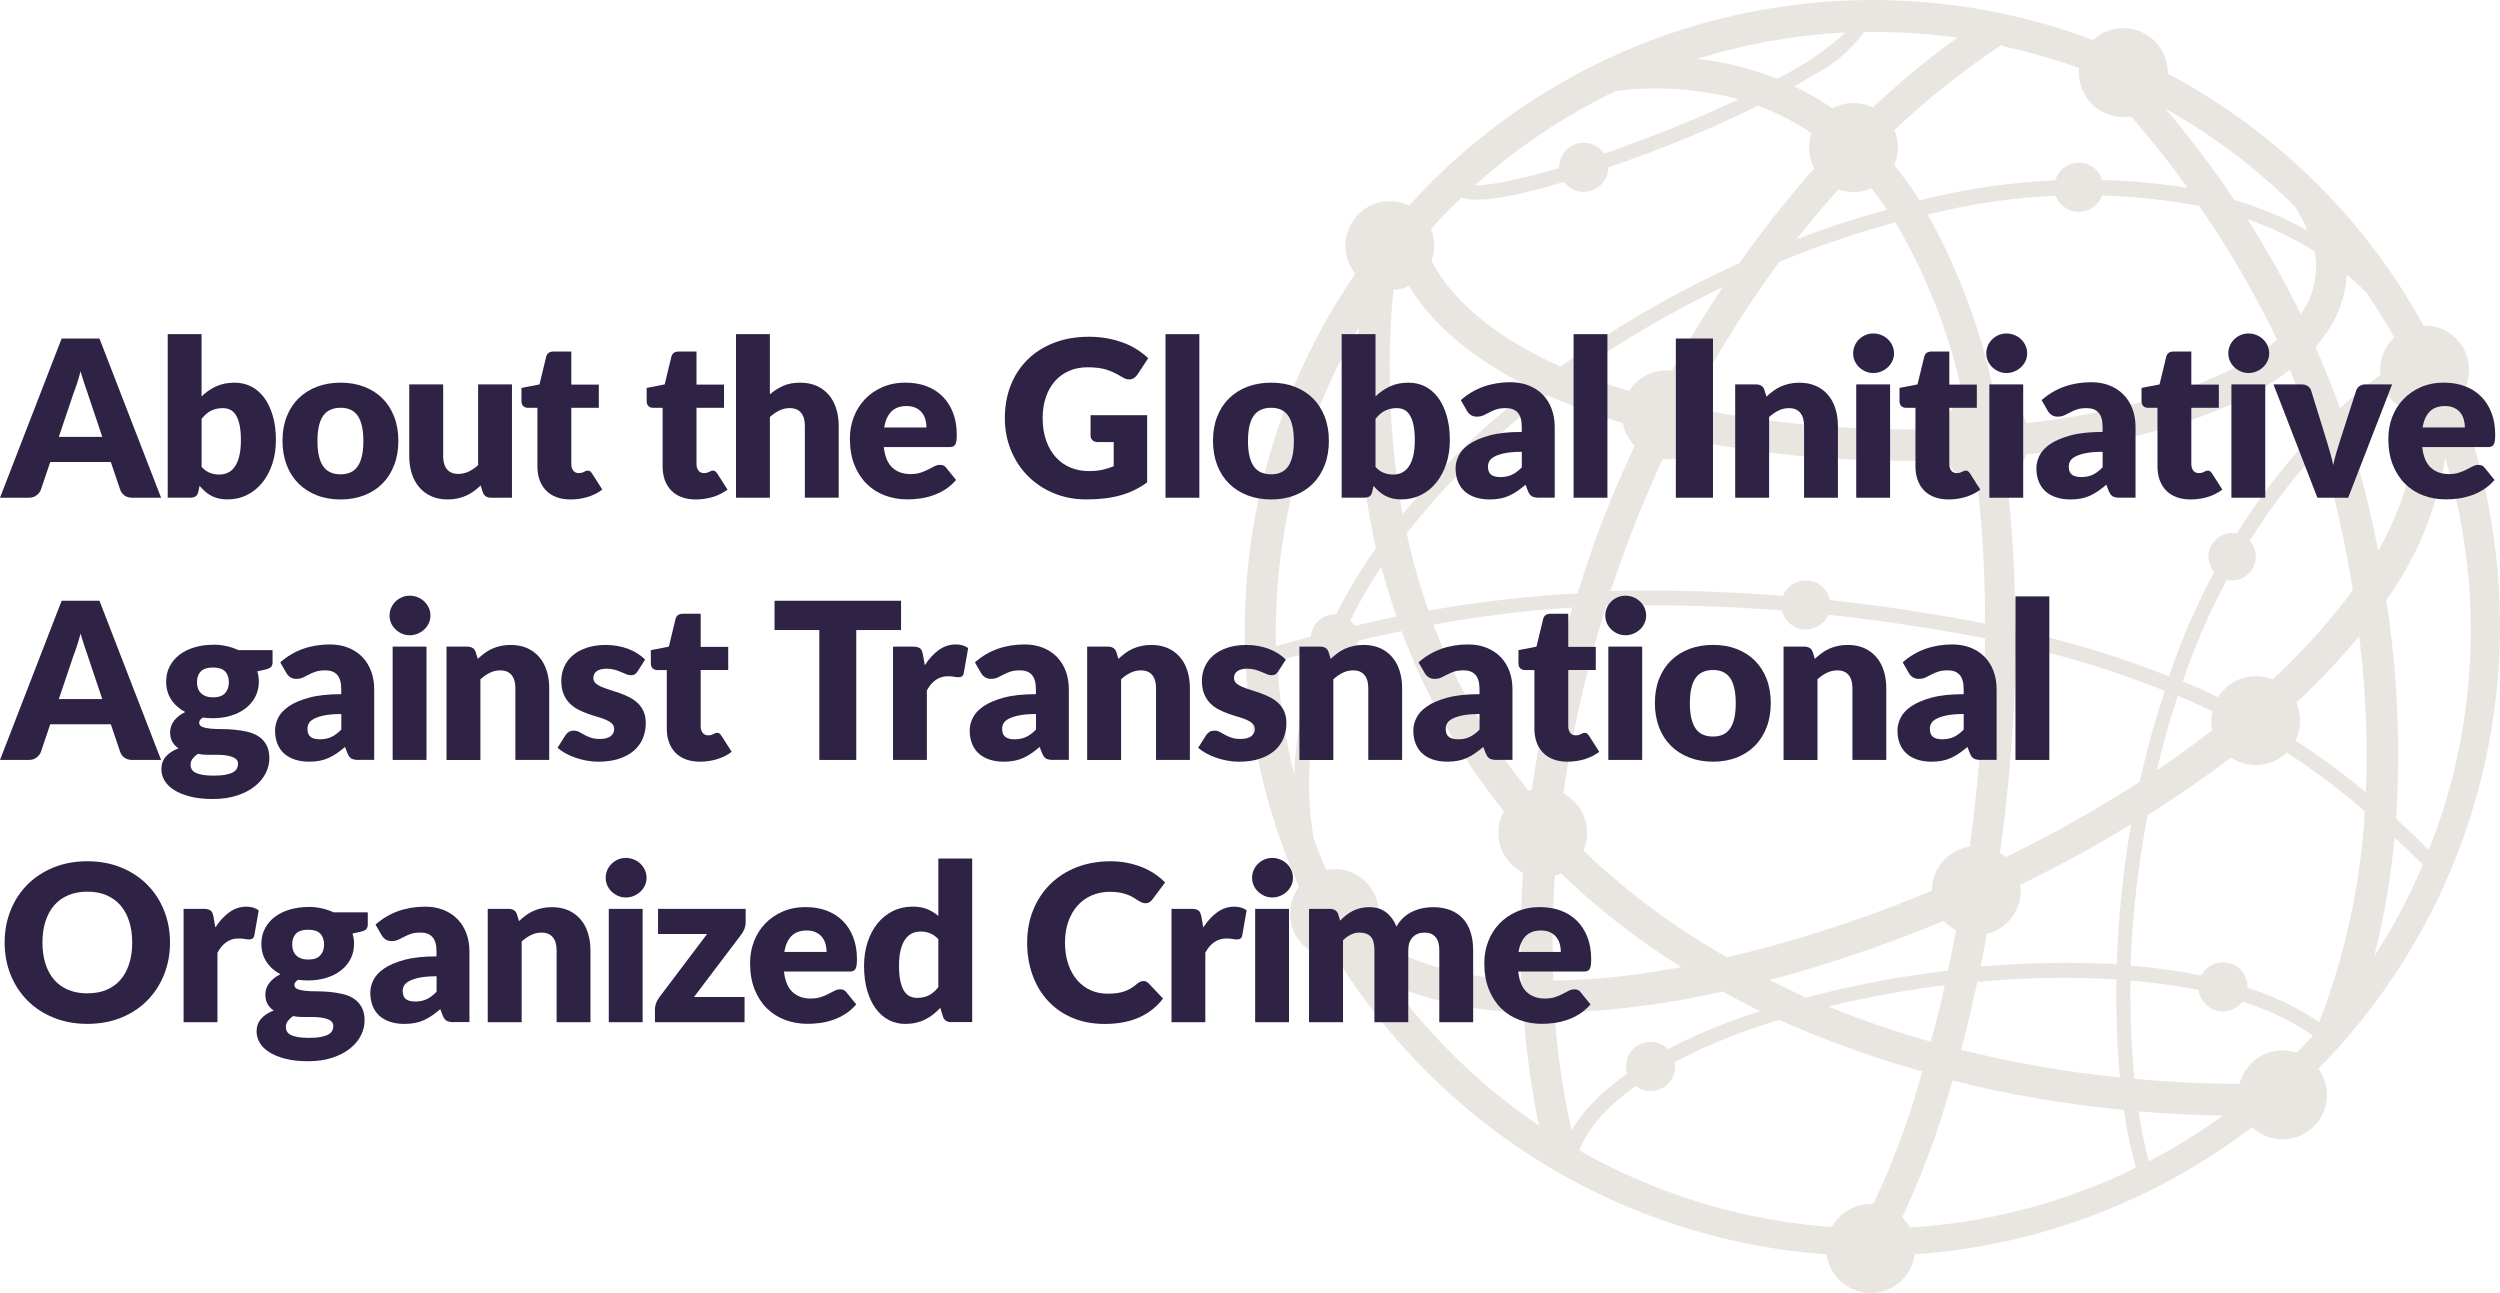 <?xml version="1.0" encoding="UTF-8"?>
<svg id="a" data-name="Layer 1" xmlns="http://www.w3.org/2000/svg" width="663.17" height="343" viewBox="0 0 663.17 343">
  <g style="opacity: .7;">
    <path d="M651.61,104.8c-8.3-20.76-20.68-39.63-36.4-55.49-.25-.31-.54-.58-.86-.82-23.15-22.97-52.49-38.67-84.43-45.15-31.93-6.48-65.06-3.47-95.3,8.67-25.12,10.13-47.37,26.29-64.79,47.06-.39.3-.71.67-.95,1.09-2,2.42-3.91,4.88-5.78,7.39-.37.35-.66.77-.87,1.23-16.68,22.9-27.27,49.68-30.77,77.82-3.5,28.14.2,56.7,10.75,83.01,2.36,5.84,5.03,11.55,8.01,17.1,20.47,37.19,54.29,65.18,94.6,78.29,40.31,13.11,84.09,10.35,122.45-7.71s68.42-50.07,84.09-89.54c15.66-39.46,15.76-83.42.26-122.95ZM627.59,210.17c-7.92-6.61-16.36-12.56-25.25-17.78,8.52-7.15,16.38-15.05,23.48-23.62,1.71,13.73,2.3,27.58,1.78,41.4ZM493.72,325.86c-26.26-.58-51.97-7.69-74.8-20.7,4.55-11.67,20.34-23.16,44.82-31.92,2.68-.96,5.46-1.82,8.28-2.69,12.27,5.52,24.94,10.09,37.9,13.68-3.9,14.42-9.33,28.37-16.2,41.63ZM357.54,242.55c-2.79-5.19-5.3-10.54-7.51-16.01l-1.59-4.24c-2.9-17.33-.54-35.14,6.78-51.12,5.42-1.32,10.97-2.6,16.56-3.79,7.47,20.16,18.68,38.73,33.03,54.72-1.27,12.6-1.68,25.28-1.23,37.94-21.2-1.09-37.08-7.07-46.05-17.51ZM370.1,72.38c.36-.41.68-.87,1.05-1.32,5.87,12.68,17.97,23.57,35.26,31.92-12.66,9.8-24.19,21-34.35,33.38-3.77-21.16-4.43-42.76-1.96-64.11v.14ZM410.46,104.84c8.18,3.62,16.64,6.58,25.3,8.85-4.55,9.71-9.1,19.74-12.74,30.05-1.64,4.56-3.14,9.12-4.55,13.68-13.26.71-26.47,2.23-39.54,4.56-2.33-6.72-4.26-13.57-5.78-20.52,10.85-13.73,23.38-26.04,37.31-36.62ZM492.36,45.2c2.98,3.26,5.71,6.74,8.19,10.4-8.05,2.23-16.06,4.83-23.98,7.89,5.01-6.41,10.27-12.51,15.79-18.28ZM531.17,12.23c7.87,1.68,15.6,3.98,23.12,6.89,9.48,9.51,18.17,19.77,25.98,30.69-23.67-3.71-47.85-2.58-71.07,3.33l-.41-.64c-3.13-4.9-6.73-9.48-10.74-13.68,10.05-10.04,21.07-19.05,32.9-26.9l.23.32ZM627.82,77.71c3.73,5.48,7.12,11.19,10.15,17.1-6.09,4.03-11.85,8.53-17.24,13.45-2.05-5.61-4.23-11.03-6.51-16.23,1.17-1.31,2.25-2.7,3.23-4.15,2.99-4.46,4.75-9.64,5.1-15,1.78,1.55,3.59,3.15,5.28,4.83ZM567.57,207.39c-6.14,3.97-12.42,7.71-18.7,11.22-6.28,3.51-12.33,6.57-18.61,9.62,2.71-18.94,4.23-38.04,4.55-57.18,13.45,3.01,26.65,7.1,39.45,12.22-2.65,7.92-4.88,15.97-6.69,24.12ZM577.72,184.59c4.55,1.91,9.1,3.97,13.1,6.06-5.96,4.56-12.24,9.39-18.7,13.68,1.59-6.61,3.41-13.22,5.6-19.79v.05ZM406.18,210.63c-11.01-13.47-19.77-28.64-25.94-44.91,12.18-2.25,24.49-3.77,36.86-4.56-4.93,16.18-8.58,32.72-10.92,49.47ZM412.6,230.24c10.14,9.97,21.34,18.79,33.4,26.31-3.5.64-6.96,1.23-10.33,1.69-7.82,1.13-15.71,1.75-23.61,1.87-.36-9.97-.18-19.96.55-29.91v.05ZM436.85,266.71c6.51-.91,13.24-2.14,20.07-3.69,3.28,1.82,6.6,3.56,10.01,5.2l-4.55,1.46c-23.25,8.3-38.9,18.79-45.5,30.19-2.27-10.27-3.79-20.69-4.55-31.19,8.21-.2,16.4-.88,24.52-2.05v.09ZM469.29,260.01c17.19-4.58,34.03-10.41,50.37-17.46-.91,5.06-1.86,10.03-2.91,14.91-12.73,1.48-25.34,3.89-37.72,7.2-3.28-1.64-6.51-3.15-9.74-4.74v.09ZM458.14,253.95c-16.51-9.31-31.52-21.05-44.55-34.84,2.29-19.81,6.48-39.36,12.51-58.37,27.32-.72,54.64,1.07,81.63,5.34,6.6,1,12.83,2.1,18.84,3.28-.2,21.11-1.95,42.17-5.23,63.02-20.32,9.22-41.49,16.44-63.2,21.57ZM526.39,165.35c-5.82-1.12-11.89-2.17-18.2-3.15-26.77-4.23-53.86-6.04-80.95-5.43,1.15-3.38,2.33-6.75,3.55-10.12,3.84-10.53,8.23-20.85,13.15-30.92,4.1.96,8.33,1.78,12.7,2.51,16.32,2.73,32.83,4.07,49.37,4.01,5.92,0,11.83,0,17.65-.5,1.98,14.45,2.95,29.01,2.91,43.59h-.18ZM534.54,167.04c.09-15.34-.9-30.67-2.96-45.87,31.12-2.69,59.38-10.31,75.85-23.03,2.28,5.38,4.41,10.94,6.42,16.69-17.29,18.52-30.42,40.53-38.49,64.57-13.19-5.21-26.78-9.35-40.63-12.36h-.18ZM610.39,83.23v.23c-4.26-8.69-9-17.14-14.2-25.31,6.21,2.16,12.16,5,17.75,8.48.56,2.86.54,5.81-.07,8.66-.61,2.85-1.79,5.55-3.48,7.93ZM604.02,90.16c-14.06,11.9-41.54,20.02-73.53,22.8-2.96-19.68-9.43-38.66-19.11-56.04,23.54-5.99,48.11-6.76,71.98-2.28,7.83,11.26,14.74,23.14,20.66,35.52ZM502.78,59.01c9.87,16.74,16.47,35.22,19.43,54.44-21.42,1.18-42.91-.01-64.07-3.56-3.46-.59-6.82-1.23-10.1-1.96,6.99-13.41,14.99-26.26,23.93-38.44,10.04-4.13,20.33-7.64,30.8-10.49ZM439.53,105.75c-7.26-1.82-14.39-4.12-21.34-6.89,7.76-5.47,15.81-10.51,24.11-15.09,4.78-2.69,9.69-5.2,14.7-7.61-6.37,9.53-12.2,19.41-17.47,29.59ZM370.42,163.57c-4.55.91-8.83,1.91-13.15,2.96,2.64-5.58,5.68-10.96,9.1-16.1,1.32,4.47,2.59,8.85,4.05,13.13ZM484.99,266.99c10.19-2.46,20.5-4.35,30.9-5.65-1.14,5.15-2.37,10.17-3.69,15-9.24-2.6-18.32-5.72-27.21-9.35ZM524.53,260.47c12.26-1.18,24.6-1.4,36.9-.64-.18,8.67.13,17.35.91,25.99-14.2-1.45-28.28-3.9-42.13-7.34,1.55-5.79,3-11.81,4.32-18.01ZM548.64,255.41c-7.64,0-15.42.27-23.25.96,1.18-5.88,2.32-11.9,3.32-18.24,8.24-3.79,16.38-7.89,24.25-12.27,4.28-2.37,8.37-4.79,12.33-7.2-2.1,12.24-3.36,24.61-3.78,37.03-4.19-.09-8.46-.27-12.88-.27ZM569.71,216.19c10.27-6.4,20.14-13.43,29.53-21.07,9.96,5.8,19.35,12.52,28.07,20.06-1.09,19.18-5.18,38.08-12.1,55.99-11.38-8.07-28.57-13.22-50.05-15.05.5-13.41,2.02-26.76,4.55-39.94ZM594.14,187.83c-4.78-2.51-9.78-4.88-15.11-7.11,7.74-22.9,20.13-43.94,36.4-61.79,1.96,6.2,3.78,12.68,5.23,19.38s2.55,12.27,3.5,18.24c-8.69,11.62-18.78,22.13-30.03,31.28ZM628.86,136.58c-1.82-8.21-4.1-16.31-6.83-24.26,5.28-4.99,10.94-9.56,16.93-13.68,4.28,15.91.64,31.92-8.1,47.47-.59-3.06-1.23-6.29-2-9.53ZM608.84,54.87c1.24,1.99,2.32,4.08,3.23,6.25-6.16-3.38-12.66-6.1-19.38-8.12-5.62-8.37-11.7-16.42-18.2-24.12,12.58,7.05,24.14,15.79,34.35,25.99ZM519.2,10c-9.71,7-18.84,14.78-27.3,23.26-4.83-4.15-10.18-7.63-15.93-10.35,1.82-1.05,3.6-2.05,5.19-3.06,5.27-2.67,9.83-6.56,13.29-11.35h2.46c7.46-.04,14.91.46,22.29,1.5ZM428.66,24.13c10.87-1.35,21.9-.61,32.49,2.19-5.23,2.51-11.15,5.11-17.75,7.75-25.75,10.4-45.5,15.23-52.14,15.09,11.22-10.08,23.81-18.51,37.4-25.03ZM450.32,15.61c12.76-3.99,25.97-6.33,39.31-6.98-5.51,4.86-11.63,8.99-18.2,12.27-6.83-2.74-14.02-4.52-21.34-5.29h.23ZM387.71,52.4c1.29.42,2.65.62,4,.59,14.92,0,51.19-14.55,52.96-15.28,7.74-3.1,15.06-6.38,21.66-9.67,7.17,2.63,13.84,6.49,19.7,11.4-8.91,9.52-17.14,19.67-24.62,30.37-7.14,3.19-14.15,6.75-20.93,10.53-9.15,5.11-18,10.76-26.48,16.92-19.52-8.71-32.31-20.29-36.72-33.88,3.23-3.78,6.73-7.48,10.42-10.99ZM360.41,86.83c-1.19,19.65.34,39.37,4.55,58.59-4.96,7.02-9.25,14.48-12.83,22.3-4.55,1.19-9.1,2.37-13.65,3.65-.68-29.68,6.92-58.95,21.93-84.54ZM338.84,175.34l11.65-3.1c-4.33,10.54-6.77,21.76-7.19,33.15-2.46-9.85-3.96-19.91-4.46-30.05ZM369.51,261.33c10.97,4.56,22.7,7.01,34.58,7.2.73,10.08,2.1,20.1,4.1,30-14.92-10.1-28-22.68-38.68-37.21ZM556.06,314.46c-16.81,6.79-34.67,10.61-52.78,11.31,6.04-12.57,10.95-25.67,14.65-39.12,14.95,3.72,30.16,6.33,45.5,7.8.69,5.18,1.74,10.29,3.14,15.32-3.46,1.69-6.92,3.28-10.51,4.7ZM570.03,308.03c-1.17-4.35-2.08-8.77-2.73-13.22,7.32.64,14.79,1,22.34,1.14-6.22,4.5-12.76,8.54-19.57,12.08h-.04ZM600.33,287.51c-11.39.14-22.78-.3-34.13-1.32-.83-8.67-1.18-17.38-1.05-26.08,19.79,1.69,37.08,6.38,48.37,14.64-4.13,4.51-8.52,8.77-13.15,12.77h-.04ZM629.82,253.58c2.64-10.32,4.43-20.85,5.37-31.46,2.55,2.37,5.05,4.79,7.51,7.25-3.57,8.43-7.86,16.53-12.83,24.21h-.05ZM644.24,225.45c-2.82-2.83-5.73-5.61-8.64-8.3,1.26-19.35.38-38.79-2.59-57.96,8.05-11.19,13.39-24.1,15.61-37.71,10.36,34.14,8.83,70.8-4.32,103.96h-.05Z" style="fill: #dfdcd4; stroke-width: 0px;"/>
    <path d="M409.25,232.74c6.51,0,11.78-5.29,11.78-11.81s-5.28-11.81-11.78-11.81-11.79,5.29-11.79,11.81,5.28,11.81,11.79,11.81Z" style="fill: #dfdcd4; stroke-width: 0px;"/>
    <path d="M496.23,343c6.51,0,11.78-5.29,11.78-11.81s-5.28-11.81-11.78-11.81-11.79,5.29-11.79,11.81,5.28,11.81,11.79,11.81Z" style="fill: #dfdcd4; stroke-width: 0px;"/>
    <path d="M491.67,50.94c6.51,0,11.79-5.29,11.79-11.81s-5.28-11.81-11.79-11.81-11.79,5.29-11.79,11.81,5.28,11.81,11.79,11.81Z" style="fill: #dfdcd4; stroke-width: 0px;"/>
    <path d="M643.17,109.96c6.51,0,11.79-5.29,11.79-11.81s-5.28-11.81-11.79-11.81-11.78,5.29-11.78,11.81,5.28,11.81,11.78,11.81Z" style="fill: #dfdcd4; stroke-width: 0px;"/>
    <path d="M368.67,76.98c6.51,0,11.79-5.29,11.79-11.81s-5.28-11.81-11.79-11.81-11.79,5.29-11.79,11.81,5.28,11.81,11.79,11.81Z" style="fill: #dfdcd4; stroke-width: 0px;"/>
    <path d="M442.08,121.85c6.51,0,11.79-5.29,11.79-11.81s-5.28-11.81-11.79-11.81-11.79,5.29-11.79,11.81,5.28,11.81,11.79,11.81Z" style="fill: #dfdcd4; stroke-width: 0px;"/>
    <path d="M526.57,128.23c6.51,0,11.79-5.29,11.79-11.81s-5.28-11.81-11.79-11.81-11.78,5.29-11.78,11.81,5.28,11.81,11.78,11.81Z" style="fill: #dfdcd4; stroke-width: 0px;"/>
    <path d="M524.24,248.07c6.51,0,11.79-5.29,11.79-11.81s-5.28-11.81-11.79-11.81-11.78,5.29-11.78,11.81,5.28,11.81,11.78,11.81Z" style="fill: #dfdcd4; stroke-width: 0px;"/>
    <path d="M353.99,254.14c6.51,0,11.79-5.29,11.79-11.81s-5.28-11.81-11.79-11.81-11.79,5.29-11.79,11.81,5.28,11.81,11.79,11.81Z" style="fill: #dfdcd4; stroke-width: 0px;"/>
    <path d="M598.38,202.97c6.51,0,11.78-5.29,11.78-11.81s-5.28-11.81-11.78-11.81-11.78,5.29-11.78,11.81,5.28,11.81,11.78,11.81Z" style="fill: #dfdcd4; stroke-width: 0px;"/>
    <path d="M605.49,302.24c6.51,0,11.79-5.29,11.79-11.81s-5.28-11.81-11.79-11.81-11.78,5.29-11.78,11.81,5.28,11.81,11.78,11.81Z" style="fill: #dfdcd4; stroke-width: 0px;"/>
    <path d="M563.24,31.07c6.51,0,11.79-5.29,11.79-11.81s-5.28-11.81-11.79-11.81-11.78,5.29-11.78,11.81,5.28,11.81,11.78,11.81Z" style="fill: #dfdcd4; stroke-width: 0px;"/>
    <path d="M592.12,153.96c3.47,0,6.28-2.82,6.28-6.29s-2.81-6.29-6.28-6.29-6.28,2.82-6.28,6.29,2.81,6.29,6.28,6.29Z" style="fill: #dfdcd4; stroke-width: 0px;"/>
    <path d="M479.02,166.99c3.59,0,6.51-2.92,6.51-6.52s-2.91-6.52-6.51-6.52-6.51,2.92-6.51,6.52,2.91,6.52,6.51,6.52Z" style="fill: #dfdcd4; stroke-width: 0px;"/>
    <path d="M589.68,268.31c3.59,0,6.51-2.92,6.51-6.52s-2.91-6.52-6.51-6.52-6.51,2.92-6.51,6.52,2.91,6.52,6.51,6.52Z" style="fill: #dfdcd4; stroke-width: 0px;"/>
    <path d="M437.84,289.42c3.59,0,6.51-2.92,6.51-6.52s-2.91-6.52-6.51-6.52-6.51,2.92-6.51,6.52,2.91,6.52,6.51,6.52Z" style="fill: #dfdcd4; stroke-width: 0px;"/>
    <path d="M353.98,175.56c3.47,0,6.28-2.82,6.28-6.29s-2.81-6.29-6.28-6.29-6.28,2.82-6.28,6.29,2.81,6.29,6.28,6.29Z" style="fill: #dfdcd4; stroke-width: 0px;"/>
    <path d="M551.45,56.19c3.59,0,6.51-2.92,6.51-6.52s-2.91-6.52-6.51-6.52-6.51,2.92-6.51,6.52,2.91,6.52,6.51,6.52Z" style="fill: #dfdcd4; stroke-width: 0px;"/>
    <path d="M420.11,50.9c3.59,0,6.51-2.92,6.51-6.52s-2.91-6.52-6.51-6.52-6.51,2.92-6.51,6.52,2.91,6.52,6.51,6.52Z" style="fill: #dfdcd4; stroke-width: 0px;"/>
  </g>
  <g>
    <path d="M42.72,132.03h-7.59c-.85,0-1.55-.2-2.1-.59-.55-.4-.93-.9-1.14-1.52l-2.49-7.36H13.33l-2.49,7.36c-.19.54-.57,1.03-1.13,1.46-.56.43-1.25.65-2.06.65H0l16.35-42.23h10.03l16.35,42.23ZM15.59,115.88h11.54l-3.88-11.56c-.25-.73-.55-1.6-.88-2.59-.34-.99-.67-2.07-1-3.23-.31,1.18-.63,2.27-.96,3.28s-.64,1.87-.93,2.61l-3.88,11.51Z" style="fill: #2e2344; stroke-width: 0px;"/>
    <path d="M44.49,132.03v-43.39h8.98v16.52c1.12-1.1,2.39-1.99,3.81-2.65,1.42-.67,3.09-1,5-1,1.56,0,3.01.34,4.35,1.01,1.33.68,2.48,1.67,3.45,2.97s1.72,2.9,2.28,4.8c.55,1.89.83,4.05.83,6.46,0,2.26-.31,4.35-.94,6.26-.63,1.91-1.51,3.57-2.64,4.98-1.13,1.41-2.48,2.51-4.06,3.3-1.57.79-3.32,1.19-5.23,1.19-.89,0-1.69-.09-2.39-.26-.71-.17-1.35-.42-1.94-.74-.59-.32-1.13-.7-1.62-1.14-.49-.44-.97-.93-1.43-1.45l-.32,1.51c-.14.62-.38,1.04-.74,1.27s-.83.35-1.41.35h-5.97ZM59.16,108.26c-.66,0-1.25.06-1.78.19-.53.13-1.02.31-1.48.54-.45.23-.87.53-1.26.88-.39.36-.77.77-1.16,1.23v12.75c.68.75,1.41,1.28,2.2,1.58.79.3,1.62.45,2.49.45s1.59-.16,2.29-.49c.7-.33,1.3-.85,1.81-1.58.51-.72.91-1.67,1.2-2.83.29-1.16.43-2.57.43-4.23s-.12-2.92-.35-4c-.23-1.08-.56-1.96-.97-2.62-.42-.67-.91-1.15-1.49-1.43-.58-.29-1.23-.44-1.94-.44Z" style="fill: #2e2344; stroke-width: 0px;"/>
    <path d="M90.36,101.51c2.28,0,4.36.36,6.23,1.07,1.87.72,3.48,1.74,4.83,3.07s2.39,2.95,3.13,4.85c.74,1.9,1.12,4.04,1.12,6.42s-.37,4.56-1.12,6.48c-.74,1.92-1.79,3.56-3.13,4.9-1.34,1.34-2.95,2.38-4.83,3.1-1.87.72-3.95,1.09-6.23,1.09s-4.39-.36-6.27-1.09-3.51-1.76-4.87-3.1c-1.36-1.34-2.42-2.98-3.16-4.9-.74-1.92-1.12-4.08-1.12-6.48s.37-4.52,1.12-6.42c.74-1.9,1.8-3.52,3.16-4.85,1.36-1.33,2.99-2.36,4.87-3.07,1.88-.71,3.98-1.07,6.27-1.07ZM90.36,125.82c2.07,0,3.59-.73,4.57-2.19.98-1.46,1.46-3.68,1.46-6.65s-.49-5.19-1.46-6.64c-.98-1.45-2.5-2.17-4.57-2.17s-3.68.72-4.67,2.17-1.48,3.66-1.48,6.64.49,5.19,1.48,6.65c.99,1.46,2.54,2.19,4.67,2.19Z" style="fill: #2e2344; stroke-width: 0px;"/>
    <path d="M117.56,101.97v19.07c0,1.49.34,2.64,1.01,3.45.68.81,1.67,1.22,2.98,1.22.99,0,1.91-.2,2.77-.61.86-.41,1.7-.98,2.51-1.71v-21.42h8.98v30.06h-5.56c-1.12,0-1.85-.5-2.2-1.51l-.55-1.74c-.58.56-1.18,1.07-1.8,1.52-.62.45-1.28.84-1.99,1.16-.71.32-1.46.57-2.28.75s-1.7.28-2.67.28c-1.64,0-3.1-.29-4.36-.86-1.27-.57-2.33-1.37-3.2-2.39s-1.53-2.23-1.97-3.62-.67-2.92-.67-4.58v-19.07h8.98Z" style="fill: #2e2344; stroke-width: 0px;"/>
    <path d="M151.37,132.49c-1.43,0-2.69-.21-3.78-.62-1.09-.41-2.01-1-2.75-1.77-.74-.76-1.31-1.69-1.7-2.77-.39-1.08-.58-2.29-.58-3.62v-15.53h-2.55c-.46,0-.86-.15-1.19-.45-.33-.3-.49-.74-.49-1.32v-3.51l4.78-.93,1.77-7.33c.23-.93.89-1.39,1.97-1.39h4.7v8.78h7.3v6.14h-7.3v14.93c0,.7.17,1.27.51,1.72.34.45.83.68,1.46.68.33,0,.6-.03.83-.1.22-.07.42-.14.58-.23.16-.09.32-.16.46-.23s.31-.1.51-.1c.27,0,.49.06.65.19.16.13.33.32.51.59l2.72,4.26c-1.16.87-2.46,1.52-3.91,1.96-1.45.43-2.95.65-4.49.65Z" style="fill: #2e2344; stroke-width: 0px;"/>
    <path d="M184.58,132.49c-1.43,0-2.69-.21-3.78-.62-1.09-.41-2.01-1-2.75-1.77-.74-.76-1.31-1.69-1.7-2.77-.39-1.08-.58-2.29-.58-3.62v-15.53h-2.55c-.46,0-.86-.15-1.19-.45-.33-.3-.49-.74-.49-1.32v-3.51l4.78-.93,1.77-7.33c.23-.93.89-1.39,1.97-1.39h4.7v8.78h7.3v6.14h-7.3v14.93c0,.7.17,1.27.51,1.72.34.45.83.68,1.46.68.33,0,.6-.03.83-.1.22-.07.42-.14.58-.23.16-.09.32-.16.46-.23s.31-.1.51-.1c.27,0,.49.06.65.19.16.13.33.32.51.59l2.72,4.26c-1.16.87-2.46,1.52-3.91,1.96-1.45.43-2.95.65-4.49.65Z" style="fill: #2e2344; stroke-width: 0px;"/>
    <path d="M195.24,132.03v-43.39h8.98v15.97c1.08-.93,2.26-1.68,3.52-2.25,1.26-.57,2.78-.85,4.54-.85,1.64,0,3.1.29,4.36.85,1.26.57,2.33,1.36,3.2,2.38.87,1.01,1.53,2.22,1.97,3.62.44,1.4.67,2.92.67,4.56v19.1h-8.98v-19.1c0-1.47-.34-2.61-1.01-3.43-.68-.82-1.67-1.23-2.99-1.23-.99,0-1.91.21-2.78.64s-1.7,1-2.49,1.71v21.42h-8.98Z" style="fill: #2e2344; stroke-width: 0px;"/>
    <path d="M240.3,101.51c1.99,0,3.81.31,5.46.93,1.65.62,3.07,1.52,4.26,2.7,1.19,1.18,2.12,2.62,2.78,4.33.67,1.71,1,3.65,1,5.81,0,.68-.03,1.23-.09,1.65s-.16.76-.32,1.01c-.15.25-.36.42-.62.52-.26.1-.59.14-1,.14h-17.33c.29,2.51,1.05,4.33,2.29,5.46,1.24,1.13,2.83,1.7,4.78,1.7,1.04,0,1.94-.13,2.7-.38.75-.25,1.42-.53,2.01-.84.59-.31,1.13-.59,1.62-.84.49-.25,1.01-.38,1.55-.38.71,0,1.26.26,1.62.78l2.61,3.22c-.93,1.06-1.93,1.93-3,2.59-1.07.67-2.17,1.19-3.3,1.56-1.13.38-2.26.64-3.39.78-1.13.15-2.21.22-3.23.22-2.11,0-4.08-.34-5.93-1.03-1.85-.69-3.46-1.71-4.84-3.06-1.38-1.35-2.47-3.03-3.28-5.04-.8-2.01-1.2-4.35-1.2-7.01,0-2.01.34-3.91,1.03-5.71.69-1.8,1.67-3.37,2.96-4.72,1.28-1.35,2.84-2.42,4.67-3.22,1.83-.79,3.89-1.19,6.19-1.19ZM240.48,107.71c-1.72,0-3.06.49-4.03,1.46-.97.98-1.6,2.38-1.91,4.22h11.22c0-.71-.09-1.41-.28-2.09-.18-.68-.48-1.28-.9-1.81s-.96-.96-1.64-1.29c-.68-.33-1.5-.49-2.46-.49Z" style="fill: #2e2344; stroke-width: 0px;"/>
    <path d="M288.88,124.96c1.35,0,2.55-.12,3.59-.35s2.03-.54,2.96-.93v-6.41h-4.17c-.62,0-1.1-.16-1.45-.49-.35-.33-.52-.74-.52-1.25v-5.39h15.01v17.82c-1.08.79-2.21,1.47-3.38,2.04-1.17.57-2.42,1.04-3.74,1.41s-2.73.64-4.23.81c-1.5.17-3.11.26-4.83.26-3.09,0-5.95-.55-8.58-1.64-2.63-1.09-4.9-2.6-6.83-4.52s-3.43-4.2-4.52-6.84c-1.09-2.64-1.64-5.5-1.64-8.59s.52-6.04,1.56-8.68,2.54-4.91,4.48-6.83c1.94-1.91,4.29-3.4,7.04-4.46,2.75-1.06,5.83-1.59,9.23-1.59,1.76,0,3.41.15,4.96.44,1.55.29,2.97.69,4.28,1.19,1.3.5,2.5,1.1,3.58,1.8,1.08.7,2.05,1.45,2.9,2.26l-2.84,4.32c-.27.41-.59.72-.97.96s-.79.35-1.23.35c-.58,0-1.18-.19-1.8-.58-.77-.46-1.5-.86-2.19-1.2-.69-.34-1.39-.61-2.1-.83-.71-.21-1.47-.37-2.26-.46-.79-.1-1.68-.15-2.67-.15-1.84,0-3.49.32-4.96.97-1.47.65-2.72,1.56-3.75,2.74-1.03,1.18-1.83,2.59-2.39,4.25-.56,1.65-.84,3.49-.84,5.52,0,2.24.31,4.23.93,5.97.62,1.74,1.47,3.21,2.56,4.41,1.09,1.2,2.39,2.11,3.88,2.74,1.5.63,3.13.94,4.91.94Z" style="fill: #2e2344; stroke-width: 0px;"/>
    <path d="M318.15,88.64v43.39h-8.98v-43.39h8.98Z" style="fill: #2e2344; stroke-width: 0px;"/>
    <path d="M337.2,101.51c2.28,0,4.36.36,6.23,1.07,1.87.72,3.48,1.74,4.83,3.07,1.34,1.33,2.39,2.95,3.13,4.85s1.12,4.04,1.12,6.42-.37,4.56-1.12,6.48-1.79,3.56-3.13,4.9-2.95,2.38-4.83,3.1c-1.87.72-3.95,1.09-6.23,1.09s-4.39-.36-6.28-1.09c-1.88-.72-3.51-1.76-4.87-3.1-1.36-1.34-2.42-2.98-3.16-4.9-.74-1.92-1.12-4.08-1.12-6.48s.37-4.52,1.12-6.42c.74-1.9,1.8-3.52,3.16-4.85,1.36-1.33,2.98-2.36,4.87-3.07,1.88-.71,3.98-1.07,6.28-1.07ZM337.2,125.82c2.07,0,3.59-.73,4.56-2.19.98-1.46,1.46-3.68,1.46-6.65s-.49-5.19-1.46-6.64c-.98-1.45-2.5-2.17-4.56-2.17s-3.68.72-4.67,2.17c-.99,1.45-1.48,3.66-1.48,6.64s.49,5.19,1.48,6.65c.98,1.46,2.54,2.19,4.67,2.19Z" style="fill: #2e2344; stroke-width: 0px;"/>
    <path d="M355.9,132.03v-43.39h8.98v16.52c1.12-1.1,2.39-1.99,3.81-2.65,1.42-.67,3.09-1,5-1,1.56,0,3.01.34,4.35,1.01,1.33.68,2.48,1.67,3.45,2.97s1.72,2.9,2.28,4.8c.55,1.89.83,4.05.83,6.46,0,2.26-.31,4.35-.94,6.26-.63,1.91-1.51,3.57-2.64,4.98s-2.48,2.51-4.06,3.3c-1.58.79-3.32,1.19-5.23,1.19-.89,0-1.69-.09-2.39-.26s-1.35-.42-1.94-.74-1.13-.7-1.62-1.14c-.49-.44-.97-.93-1.43-1.45l-.32,1.51c-.14.62-.38,1.04-.74,1.27s-.83.35-1.41.35h-5.97ZM370.56,108.26c-.66,0-1.25.06-1.78.19-.53.13-1.02.31-1.48.54-.45.23-.87.53-1.26.88-.39.36-.77.77-1.16,1.23v12.75c.68.75,1.41,1.28,2.2,1.58.79.3,1.62.45,2.49.45s1.59-.16,2.29-.49c.7-.33,1.3-.85,1.81-1.58.51-.72.91-1.67,1.2-2.83.29-1.16.43-2.57.43-4.23s-.12-2.92-.35-4c-.23-1.08-.56-1.96-.97-2.62-.42-.67-.91-1.15-1.49-1.43-.58-.29-1.23-.44-1.94-.44Z" style="fill: #2e2344; stroke-width: 0px;"/>
    <path d="M408.33,132.03c-.85,0-1.49-.12-1.93-.35-.43-.23-.8-.71-1.09-1.45l-.64-1.65c-.75.64-1.48,1.2-2.17,1.68-.7.48-1.42.89-2.16,1.23-.74.34-1.54.59-2.38.75-.84.16-1.77.25-2.8.25-1.37,0-2.62-.18-3.74-.54-1.12-.36-2.07-.89-2.85-1.58s-1.39-1.56-1.81-2.6c-.43-1.04-.64-2.23-.64-3.59,0-1.07.27-2.16.81-3.29.54-1.12,1.48-2.15,2.81-3.07,1.33-.92,3.13-1.69,5.39-2.31,2.26-.62,5.11-.93,8.55-.93v-1.29c0-1.77-.36-3.06-1.09-3.85-.72-.79-1.75-1.18-3.09-1.18-1.06,0-1.93.12-2.61.35-.68.23-1.28.49-1.81.78-.53.29-1.05.55-1.55.78-.5.23-1.1.35-1.8.35-.62,0-1.14-.15-1.58-.45-.43-.3-.78-.67-1.03-1.12l-1.62-2.81c1.82-1.6,3.83-2.8,6.04-3.58s4.58-1.17,7.12-1.17c1.82,0,3.45.29,4.91.88,1.46.59,2.7,1.41,3.71,2.46,1.01,1.05,1.79,2.3,2.33,3.75.54,1.45.81,3.03.81,4.75v18.78h-4.12ZM398.01,126.55c1.16,0,2.17-.2,3.04-.61.87-.41,1.75-1.06,2.64-1.97v-4.12c-1.8,0-3.28.12-4.43.35s-2.08.53-2.75.88c-.68.35-1.14.75-1.41,1.2-.26.45-.39.94-.39,1.46,0,1.03.28,1.76.84,2.18.56.42,1.38.63,2.46.63Z" style="fill: #2e2344; stroke-width: 0px;"/>
    <path d="M426.4,88.64v43.39h-8.98v-43.39h8.98Z" style="fill: #2e2344; stroke-width: 0px;"/>
    <path d="M454.4,132.03h-9.85v-42.23h9.85v42.23Z" style="fill: #2e2344; stroke-width: 0px;"/>
    <path d="M460.29,132.03v-30.06h5.56c.56,0,1.03.13,1.41.38.38.25.64.63.8,1.13l.52,1.74c.58-.54,1.18-1.04,1.8-1.51.62-.46,1.28-.85,1.99-1.17.7-.32,1.47-.57,2.29-.75.82-.18,1.71-.27,2.68-.27,1.64,0,3.1.29,4.36.85,1.27.57,2.33,1.36,3.2,2.38.87,1.01,1.53,2.22,1.97,3.62.44,1.4.67,2.92.67,4.56v19.1h-8.98v-19.1c0-1.47-.34-2.61-1.01-3.43-.68-.82-1.67-1.23-2.99-1.23-.98,0-1.91.21-2.78.64-.87.42-1.7,1-2.49,1.71v21.42h-8.98Z" style="fill: #2e2344; stroke-width: 0px;"/>
    <path d="M502.42,93.74c0,.71-.14,1.39-.43,2.01-.29.63-.69,1.18-1.19,1.65-.5.47-1.09.85-1.75,1.13-.67.28-1.38.42-2.13.42s-1.42-.14-2.06-.42c-.64-.28-1.2-.66-1.7-1.13-.49-.47-.88-1.02-1.16-1.65-.28-.63-.42-1.3-.42-2.01s.14-1.42.42-2.06c.28-.64.67-1.2,1.16-1.68.49-.48,1.06-.86,1.7-1.13.64-.27,1.32-.41,2.06-.41s1.46.14,2.13.41c.67.27,1.25.65,1.75,1.13.5.48.9,1.04,1.19,1.68.29.64.43,1.32.43,2.06ZM501.38,101.97v30.06h-8.98v-30.06h8.98Z" style="fill: #2e2344; stroke-width: 0px;"/>
    <path d="M516.92,132.49c-1.43,0-2.69-.21-3.78-.62-1.09-.41-2.01-1-2.75-1.77-.74-.76-1.31-1.69-1.7-2.77-.39-1.08-.58-2.29-.58-3.62v-15.53h-2.55c-.46,0-.86-.15-1.19-.45-.33-.3-.49-.74-.49-1.32v-3.51l4.78-.93,1.77-7.33c.23-.93.89-1.39,1.97-1.39h4.69v8.78h7.3v6.14h-7.3v14.93c0,.7.17,1.27.51,1.72.34.45.83.68,1.46.68.33,0,.6-.03.83-.1.22-.07.42-.14.58-.23.16-.09.32-.16.46-.23.15-.07.31-.1.51-.1.27,0,.49.06.65.19.16.13.33.32.51.59l2.72,4.26c-1.16.87-2.46,1.52-3.91,1.96s-2.95.65-4.49.65Z" style="fill: #2e2344; stroke-width: 0px;"/>
    <path d="M537.74,93.74c0,.71-.14,1.39-.43,2.01-.29.63-.69,1.18-1.19,1.65-.5.47-1.09.85-1.75,1.13-.67.28-1.38.42-2.13.42s-1.42-.14-2.06-.42c-.64-.28-1.2-.66-1.7-1.13-.49-.47-.88-1.02-1.16-1.65-.28-.63-.42-1.3-.42-2.01s.14-1.42.42-2.06c.28-.64.67-1.2,1.16-1.68.49-.48,1.06-.86,1.7-1.13.64-.27,1.32-.41,2.06-.41s1.46.14,2.13.41c.67.27,1.25.65,1.75,1.13.5.48.9,1.04,1.19,1.68.29.64.43,1.32.43,2.06ZM536.69,101.97v30.06h-8.98v-30.06h8.98Z" style="fill: #2e2344; stroke-width: 0px;"/>
    <path d="M562.4,132.03c-.85,0-1.49-.12-1.93-.35-.43-.23-.8-.71-1.09-1.45l-.64-1.65c-.75.64-1.48,1.2-2.17,1.68-.7.48-1.42.89-2.16,1.23-.74.34-1.54.59-2.38.75-.84.16-1.77.25-2.8.25-1.37,0-2.62-.18-3.74-.54-1.12-.36-2.07-.89-2.85-1.58s-1.39-1.56-1.81-2.6c-.43-1.04-.64-2.23-.64-3.59,0-1.07.27-2.16.81-3.29.54-1.12,1.48-2.15,2.81-3.07,1.33-.92,3.13-1.69,5.39-2.31,2.26-.62,5.11-.93,8.55-.93v-1.29c0-1.77-.36-3.06-1.09-3.85-.72-.79-1.75-1.18-3.09-1.18-1.06,0-1.93.12-2.61.35-.68.23-1.28.49-1.81.78-.53.29-1.05.55-1.55.78-.5.23-1.1.35-1.8.35-.62,0-1.14-.15-1.58-.45-.43-.3-.78-.67-1.03-1.12l-1.62-2.81c1.82-1.6,3.83-2.8,6.04-3.58s4.58-1.17,7.12-1.17c1.82,0,3.45.29,4.91.88,1.46.59,2.7,1.41,3.71,2.46,1.01,1.05,1.79,2.3,2.33,3.75.54,1.45.81,3.03.81,4.75v18.78h-4.12ZM552.08,126.55c1.16,0,2.17-.2,3.04-.61.87-.41,1.75-1.06,2.64-1.97v-4.12c-1.8,0-3.28.12-4.43.35s-2.08.53-2.75.88c-.68.35-1.14.75-1.41,1.2-.26.45-.39.94-.39,1.46,0,1.03.28,1.76.84,2.18.56.42,1.38.63,2.46.63Z" style="fill: #2e2344; stroke-width: 0px;"/>
    <path d="M581.12,132.49c-1.43,0-2.69-.21-3.78-.62-1.09-.41-2.01-1-2.75-1.77-.74-.76-1.31-1.69-1.7-2.77-.39-1.08-.58-2.29-.58-3.62v-15.53h-2.55c-.46,0-.86-.15-1.19-.45-.33-.3-.49-.74-.49-1.32v-3.51l4.78-.93,1.77-7.33c.23-.93.89-1.39,1.97-1.39h4.69v8.78h7.3v6.14h-7.3v14.93c0,.7.17,1.27.51,1.72.34.45.83.68,1.46.68.33,0,.6-.03.83-.1.22-.07.42-.14.58-.23.16-.09.32-.16.46-.23.15-.07.31-.1.51-.1.27,0,.49.06.65.19.16.13.33.32.51.59l2.72,4.26c-1.16.87-2.46,1.52-3.91,1.96s-2.95.65-4.49.65Z" style="fill: #2e2344; stroke-width: 0px;"/>
    <path d="M601.94,93.74c0,.71-.14,1.39-.43,2.01-.29.63-.69,1.18-1.19,1.65-.5.47-1.09.85-1.75,1.13-.67.28-1.38.42-2.13.42s-1.42-.14-2.06-.42c-.64-.28-1.2-.66-1.7-1.13-.49-.47-.88-1.02-1.16-1.65-.28-.63-.42-1.3-.42-2.01s.14-1.42.42-2.06c.28-.64.67-1.2,1.16-1.68.49-.48,1.06-.86,1.7-1.13.64-.27,1.32-.41,2.06-.41s1.46.14,2.13.41c.67.27,1.25.65,1.75,1.13.5.48.9,1.04,1.19,1.68.29.64.43,1.32.43,2.06ZM600.9,101.97v30.06h-8.98v-30.06h8.98Z" style="fill: #2e2344; stroke-width: 0px;"/>
    <path d="M622.9,132.03h-8.17l-11.65-30.06h7.48c.64,0,1.17.15,1.61.45.43.3.73.67.88,1.12l4.17,13.48c.33,1.1.64,2.17.94,3.22.3,1.04.56,2.09.77,3.13.21-1.04.47-2.09.78-3.13.31-1.04.64-2.12.98-3.22l4.35-13.48c.15-.44.44-.82.87-1.12s.93-.45,1.51-.45h7.13l-11.65,30.06Z" style="fill: #2e2344; stroke-width: 0px;"/>
    <path d="M648.4,101.51c1.99,0,3.81.31,5.46.93,1.65.62,3.07,1.52,4.26,2.7,1.19,1.18,2.12,2.62,2.78,4.33.67,1.71,1,3.65,1,5.81,0,.68-.03,1.23-.09,1.65s-.16.76-.32,1.01c-.15.25-.36.42-.62.52s-.59.14-1,.14h-17.33c.29,2.51,1.05,4.33,2.29,5.46,1.24,1.13,2.83,1.7,4.78,1.7,1.04,0,1.94-.13,2.7-.38.75-.25,1.43-.53,2.01-.84.59-.31,1.13-.59,1.62-.84.49-.25,1.01-.38,1.55-.38.71,0,1.26.26,1.62.78l2.61,3.22c-.93,1.06-1.93,1.93-3,2.59s-2.17,1.19-3.3,1.56-2.26.64-3.39.78c-1.13.15-2.21.22-3.23.22-2.11,0-4.08-.34-5.93-1.03-1.85-.69-3.46-1.71-4.84-3.06-1.38-1.35-2.47-3.03-3.28-5.04-.8-2.01-1.2-4.35-1.2-7.01,0-2.01.34-3.91,1.03-5.71s1.67-3.37,2.96-4.72c1.28-1.35,2.84-2.42,4.67-3.22,1.83-.79,3.89-1.19,6.19-1.19ZM648.57,107.71c-1.72,0-3.06.49-4.03,1.46-.97.98-1.6,2.38-1.91,4.22h11.22c0-.71-.09-1.41-.28-2.09-.18-.68-.48-1.28-.9-1.81s-.96-.96-1.64-1.29c-.68-.33-1.5-.49-2.46-.49Z" style="fill: #2e2344; stroke-width: 0px;"/>
    <path d="M42.72,201.59h-7.59c-.85,0-1.55-.2-2.1-.59-.55-.4-.93-.9-1.14-1.52l-2.49-7.36H13.33l-2.49,7.36c-.19.54-.57,1.03-1.13,1.46-.56.43-1.25.65-2.06.65H0l16.35-42.23h10.03l16.35,42.23ZM15.59,185.44h11.54l-3.88-11.56c-.25-.73-.55-1.6-.88-2.59-.34-.99-.67-2.07-1-3.23-.31,1.18-.63,2.27-.96,3.28s-.64,1.87-.93,2.61l-3.88,11.51Z" style="fill: #2e2344; stroke-width: 0px;"/>
    <path d="M56.48,171.01c1.28,0,2.48.13,3.61.38,1.13.25,2.18.61,3.14,1.07h9.07v3.27c0,.5-.14.9-.42,1.19s-.76.51-1.43.67l-2.2.49c.27.87.41,1.77.41,2.7,0,1.51-.31,2.86-.94,4.06-.63,1.2-1.49,2.22-2.58,3.06-1.09.84-2.38,1.49-3.87,1.94-1.49.45-3.08.68-4.78.68-.95,0-1.84-.06-2.67-.17-.66.39-.99.84-.99,1.35s.27.87.8,1.1c.53.22,1.23.38,2.1.47.87.09,1.86.13,2.99.13s2.26.05,3.42.16c1.16.11,2.3.29,3.42.54,1.12.25,2.12.66,2.99,1.22.87.56,1.57,1.31,2.1,2.25.53.94.8,2.14.8,3.59,0,1.36-.33,2.68-.99,3.98-.66,1.3-1.62,2.45-2.9,3.46-1.28,1.01-2.84,1.82-4.7,2.43-1.85.61-3.98.92-6.38.92s-4.39-.22-6.1-.67c-1.71-.44-3.13-1.03-4.26-1.76-1.13-.73-1.97-1.56-2.51-2.51-.54-.95-.81-1.93-.81-2.96,0-1.33.41-2.46,1.22-3.38s1.92-1.64,3.33-2.16c-.68-.44-1.22-1.01-1.62-1.71-.41-.7-.61-1.57-.61-2.63,0-.44.08-.91.23-1.4.15-.49.4-.97.72-1.43.33-.46.74-.91,1.25-1.33.5-.42,1.1-.8,1.8-1.13-1.56-.83-2.8-1.93-3.7-3.3-.9-1.37-1.35-2.97-1.35-4.78,0-1.51.32-2.86.96-4.07s1.51-2.23,2.62-3.07c1.11-.84,2.42-1.49,3.93-1.94,1.51-.45,3.14-.68,4.9-.68ZM63.14,202.62c0-.49-.15-.89-.45-1.18-.3-.3-.71-.53-1.22-.71s-1.11-.31-1.8-.39c-.69-.08-1.43-.12-2.22-.12h-2.46c-.85,0-1.69-.08-2.52-.25-.56.39-1.02.82-1.38,1.29-.36.47-.54,1.01-.54,1.61,0,.43.09.81.28,1.16.18.35.51.65.97.9.46.25,1.09.45,1.87.6.78.14,1.77.22,2.97.22,1.29,0,2.36-.08,3.19-.24.83-.16,1.49-.38,1.99-.65.49-.28.84-.61,1.03-.99.19-.39.29-.8.29-1.26ZM56.48,184.98c1.49,0,2.57-.37,3.23-1.12.67-.74,1-1.7,1-2.88s-.33-2.17-1-2.87c-.67-.7-1.74-1.04-3.23-1.04s-2.56.35-3.23,1.04c-.67.7-1,1.65-1,2.87,0,.58.08,1.11.25,1.59.16.48.42.9.77,1.26.35.36.79.64,1.32.84.53.2,1.16.3,1.9.3Z" style="fill: #2e2344; stroke-width: 0px;"/>
    <path d="M95.18,201.59c-.85,0-1.49-.12-1.93-.35-.43-.23-.8-.71-1.09-1.45l-.64-1.65c-.75.64-1.48,1.2-2.17,1.68-.7.48-1.42.89-2.16,1.23-.74.34-1.54.59-2.38.75-.84.16-1.77.25-2.8.25-1.37,0-2.62-.18-3.74-.54-1.12-.36-2.07-.89-2.86-1.58-.78-.7-1.39-1.56-1.81-2.6s-.64-2.23-.64-3.59c0-1.07.27-2.16.81-3.29.54-1.12,1.48-2.15,2.81-3.07,1.33-.92,3.13-1.69,5.39-2.31,2.26-.62,5.11-.93,8.55-.93v-1.29c0-1.77-.36-3.06-1.09-3.85-.72-.79-1.75-1.18-3.09-1.18-1.06,0-1.93.12-2.61.35-.68.23-1.28.49-1.81.78s-1.05.55-1.55.78-1.1.35-1.8.35c-.62,0-1.14-.15-1.58-.45-.43-.3-.78-.67-1.03-1.12l-1.62-2.81c1.82-1.6,3.83-2.8,6.04-3.58,2.21-.78,4.58-1.17,7.12-1.17,1.82,0,3.45.29,4.91.88,1.46.59,2.7,1.41,3.71,2.46,1.01,1.05,1.79,2.3,2.33,3.75s.81,3.03.81,4.75v18.78h-4.12ZM84.86,196.11c1.16,0,2.17-.2,3.04-.61.87-.41,1.75-1.06,2.64-1.97v-4.12c-1.8,0-3.27.12-4.43.35s-2.08.53-2.75.88c-.68.35-1.14.75-1.41,1.2-.26.45-.39.94-.39,1.46,0,1.03.28,1.76.84,2.18.56.42,1.38.63,2.46.63Z" style="fill: #2e2344; stroke-width: 0px;"/>
    <path d="M114.18,163.3c0,.71-.14,1.39-.43,2.01-.29.63-.69,1.18-1.19,1.65s-1.09.85-1.75,1.13c-.67.28-1.38.42-2.13.42s-1.42-.14-2.06-.42c-.64-.28-1.2-.66-1.7-1.13-.49-.47-.88-1.02-1.16-1.65-.28-.63-.42-1.3-.42-2.01s.14-1.42.42-2.06c.28-.64.67-1.2,1.16-1.68.49-.48,1.06-.86,1.7-1.13.64-.27,1.32-.41,2.06-.41s1.46.14,2.13.41c.67.27,1.25.65,1.75,1.13s.9,1.04,1.19,1.68c.29.64.43,1.32.43,2.06ZM113.14,171.53v30.06h-8.98v-30.06h8.98Z" style="fill: #2e2344; stroke-width: 0px;"/>
    <path d="M118.44,201.59v-30.06h5.56c.56,0,1.03.13,1.41.38.38.25.64.63.8,1.13l.52,1.74c.58-.54,1.18-1.04,1.8-1.51.62-.46,1.28-.85,1.99-1.17.7-.32,1.47-.57,2.29-.75.82-.18,1.71-.27,2.68-.27,1.64,0,3.1.29,4.36.85,1.26.57,2.33,1.36,3.2,2.38.87,1.01,1.53,2.22,1.97,3.62.44,1.4.67,2.92.67,4.56v19.1h-8.98v-19.1c0-1.47-.34-2.61-1.01-3.43-.68-.82-1.67-1.23-2.99-1.23-.99,0-1.91.21-2.78.64s-1.7,1-2.49,1.71v21.42h-8.98Z" style="fill: #2e2344; stroke-width: 0px;"/>
    <path d="M169.11,178.11c-.23.37-.48.63-.74.78-.26.15-.59.23-1,.23s-.85-.09-1.27-.28c-.43-.18-.88-.38-1.38-.59-.49-.21-1.05-.41-1.67-.59s-1.32-.28-2.12-.28c-1.14,0-2.01.22-2.62.65s-.91,1.04-.91,1.81c0,.56.2,1.02.59,1.39.4.37.92.69,1.58.97.66.28,1.4.55,2.23.8.83.25,1.68.53,2.55.84s1.72.67,2.55,1.09c.83.42,1.57.93,2.23,1.54.66.61,1.18,1.35,1.58,2.22.4.87.59,1.91.59,3.13,0,1.49-.27,2.86-.81,4.12-.54,1.26-1.35,2.34-2.42,3.25s-2.4,1.61-3.97,2.12c-1.58.5-3.39.75-5.43.75-1.02,0-2.05-.1-3.07-.29-1.02-.19-2.01-.45-2.97-.78-.96-.33-1.84-.72-2.65-1.17-.81-.45-1.51-.94-2.09-1.46l2.09-3.3c.25-.39.55-.69.9-.91.35-.22.8-.33,1.36-.33.52,0,.99.12,1.41.35s.86.48,1.35.75c.48.27,1.05.52,1.7.75.65.23,1.46.35,2.45.35.7,0,1.28-.07,1.77-.22.48-.14.87-.34,1.16-.59.29-.25.5-.53.64-.84.14-.31.2-.63.2-.96,0-.6-.2-1.09-.61-1.48-.41-.39-.94-.72-1.59-1-.66-.28-1.41-.54-2.25-.78s-1.7-.52-2.57-.83-1.72-.68-2.56-1.12c-.84-.43-1.59-.98-2.25-1.65-.66-.67-1.19-1.48-1.59-2.45-.41-.97-.61-2.14-.61-3.51,0-1.27.25-2.49.74-3.64.49-1.15,1.23-2.16,2.22-3.03.99-.87,2.22-1.56,3.71-2.07,1.49-.51,3.23-.77,5.22-.77,1.08,0,2.13.1,3.14.29,1.01.19,1.97.46,2.85.81.89.35,1.7.76,2.43,1.23s1.38.99,1.94,1.55l-2.03,3.16Z" style="fill: #2e2344; stroke-width: 0px;"/>
    <path d="M185.69,202.05c-1.43,0-2.69-.21-3.78-.62-1.09-.41-2.01-1-2.75-1.77-.74-.76-1.31-1.69-1.7-2.77-.39-1.08-.58-2.29-.58-3.62v-15.53h-2.55c-.46,0-.86-.15-1.19-.45-.33-.3-.49-.74-.49-1.32v-3.51l4.78-.93,1.77-7.33c.23-.93.89-1.39,1.97-1.39h4.7v8.78h7.3v6.14h-7.3v14.93c0,.7.17,1.27.51,1.72.34.45.83.68,1.46.68.33,0,.6-.03.83-.1.22-.07.42-.14.58-.23.16-.09.32-.16.46-.23s.31-.1.51-.1c.27,0,.49.06.65.19.16.13.33.32.51.59l2.72,4.26c-1.16.87-2.46,1.52-3.91,1.96-1.45.43-2.95.65-4.49.65Z" style="fill: #2e2344; stroke-width: 0px;"/>
    <path d="M239.02,159.36v7.77h-11.88v34.46h-9.8v-34.46h-11.88v-7.77h33.56Z" style="fill: #2e2344; stroke-width: 0px;"/>
    <path d="M236.89,201.59v-30.06h5.33c.44,0,.82.04,1.12.12.3.08.55.2.75.36.2.16.36.38.46.65.11.27.2.6.28.99l.49,2.81c1.1-1.7,2.34-3.04,3.71-4.03,1.37-.98,2.87-1.48,4.49-1.48,1.37,0,2.47.33,3.3.98l-1.16,6.61c-.08.41-.23.69-.46.86-.23.16-.54.25-.93.25-.33,0-.72-.04-1.16-.13-.44-.09-1-.13-1.68-.13-2.36,0-4.21,1.26-5.56,3.77v18.43h-8.98Z" style="fill: #2e2344; stroke-width: 0px;"/>
    <path d="M279.45,201.59c-.85,0-1.49-.12-1.93-.35-.43-.23-.8-.71-1.09-1.45l-.64-1.65c-.75.64-1.48,1.2-2.17,1.68-.7.48-1.42.89-2.16,1.23-.74.34-1.54.59-2.38.75-.84.16-1.77.25-2.8.25-1.37,0-2.62-.18-3.74-.54-1.12-.36-2.07-.89-2.86-1.58-.78-.7-1.39-1.56-1.81-2.6s-.64-2.23-.64-3.59c0-1.07.27-2.16.81-3.29.54-1.12,1.48-2.15,2.81-3.07,1.33-.92,3.13-1.69,5.39-2.31,2.26-.62,5.11-.93,8.55-.93v-1.29c0-1.77-.36-3.06-1.09-3.85-.72-.79-1.75-1.18-3.09-1.18-1.06,0-1.93.12-2.61.35-.68.23-1.28.49-1.81.78s-1.05.55-1.55.78-1.1.35-1.8.35c-.62,0-1.14-.15-1.58-.45-.43-.3-.78-.67-1.03-1.12l-1.62-2.81c1.82-1.6,3.83-2.8,6.04-3.58,2.21-.78,4.58-1.17,7.12-1.17,1.82,0,3.45.29,4.91.88,1.46.59,2.7,1.41,3.71,2.46,1.01,1.05,1.79,2.3,2.33,3.75s.81,3.03.81,4.75v18.78h-4.12ZM269.14,196.11c1.16,0,2.17-.2,3.04-.61.87-.41,1.75-1.06,2.64-1.97v-4.12c-1.8,0-3.27.12-4.43.35s-2.08.53-2.75.88c-.68.35-1.14.75-1.41,1.2-.26.45-.39.94-.39,1.46,0,1.03.28,1.76.84,2.18.56.42,1.38.63,2.46.63Z" style="fill: #2e2344; stroke-width: 0px;"/>
    <path d="M288.39,201.59v-30.06h5.56c.56,0,1.03.13,1.41.38.38.25.64.63.8,1.13l.52,1.74c.58-.54,1.18-1.04,1.8-1.51.62-.46,1.28-.85,1.99-1.17.7-.32,1.47-.57,2.29-.75.82-.18,1.71-.27,2.68-.27,1.64,0,3.1.29,4.36.85,1.26.57,2.33,1.36,3.2,2.38.87,1.01,1.53,2.22,1.97,3.62.44,1.4.67,2.92.67,4.56v19.1h-8.98v-19.1c0-1.47-.34-2.61-1.01-3.43-.68-.82-1.67-1.23-2.99-1.23-.99,0-1.91.21-2.78.64s-1.7,1-2.49,1.71v21.42h-8.98Z" style="fill: #2e2344; stroke-width: 0px;"/>
    <path d="M339.06,178.11c-.23.37-.48.63-.74.78-.26.15-.59.23-1,.23-.43,0-.85-.09-1.28-.28-.42-.18-.88-.38-1.38-.59-.49-.21-1.05-.41-1.67-.59-.62-.18-1.32-.28-2.12-.28-1.14,0-2.01.22-2.62.65-.61.43-.91,1.04-.91,1.81,0,.56.2,1.02.59,1.39.4.37.92.69,1.58.97.66.28,1.4.55,2.23.8.83.25,1.68.53,2.55.84.87.31,1.72.67,2.55,1.09s1.57.93,2.23,1.54,1.18,1.35,1.58,2.22c.4.87.59,1.91.59,3.13,0,1.49-.27,2.86-.81,4.12s-1.35,2.34-2.42,3.25c-1.07.91-2.4,1.61-3.97,2.12s-3.39.75-5.43.75c-1.02,0-2.05-.1-3.07-.29s-2.01-.45-2.97-.78c-.96-.33-1.84-.72-2.65-1.17-.81-.45-1.51-.94-2.09-1.46l2.09-3.3c.25-.39.55-.69.9-.91.35-.22.8-.33,1.36-.33.52,0,.99.12,1.41.35.41.23.86.48,1.35.75.48.27,1.05.52,1.7.75s1.46.35,2.45.35c.7,0,1.29-.07,1.77-.22s.87-.34,1.16-.59.5-.53.64-.84c.14-.31.2-.63.2-.96,0-.6-.2-1.09-.61-1.48-.41-.39-.94-.72-1.59-1s-1.41-.54-2.25-.78-1.7-.52-2.57-.83c-.87-.31-1.72-.68-2.57-1.12-.84-.43-1.59-.98-2.25-1.65s-1.19-1.48-1.59-2.45-.61-2.14-.61-3.51c0-1.27.25-2.49.74-3.64.49-1.15,1.23-2.16,2.22-3.03.99-.87,2.22-1.56,3.71-2.07,1.49-.51,3.23-.77,5.22-.77,1.08,0,2.13.1,3.15.29,1.01.19,1.97.46,2.86.81.89.35,1.7.76,2.43,1.23s1.38.99,1.94,1.55l-2.03,3.16Z" style="fill: #2e2344; stroke-width: 0px;"/>
    <path d="M344.69,201.59v-30.06h5.56c.56,0,1.03.13,1.41.38.38.25.64.63.8,1.13l.52,1.74c.58-.54,1.18-1.04,1.8-1.51.62-.46,1.28-.85,1.99-1.17.7-.32,1.47-.57,2.29-.75.82-.18,1.71-.27,2.68-.27,1.64,0,3.1.29,4.36.85,1.27.57,2.33,1.36,3.2,2.38.87,1.01,1.53,2.22,1.97,3.62.44,1.4.67,2.92.67,4.56v19.1h-8.98v-19.1c0-1.47-.34-2.61-1.01-3.43-.68-.82-1.67-1.23-2.99-1.23-.98,0-1.91.21-2.78.64-.87.42-1.7,1-2.49,1.71v21.42h-8.98Z" style="fill: #2e2344; stroke-width: 0px;"/>
    <path d="M397.12,201.59c-.85,0-1.49-.12-1.93-.35-.43-.23-.8-.71-1.09-1.45l-.64-1.65c-.75.64-1.48,1.2-2.17,1.68-.7.48-1.42.89-2.16,1.23-.74.34-1.54.59-2.38.75-.84.16-1.77.25-2.8.25-1.37,0-2.62-.18-3.74-.54-1.12-.36-2.07-.89-2.85-1.58s-1.39-1.56-1.81-2.6c-.43-1.04-.64-2.23-.64-3.59,0-1.07.27-2.16.81-3.29.54-1.12,1.48-2.15,2.81-3.07,1.33-.92,3.13-1.69,5.39-2.31,2.26-.62,5.11-.93,8.55-.93v-1.29c0-1.77-.36-3.06-1.09-3.85-.72-.79-1.75-1.18-3.09-1.18-1.06,0-1.93.12-2.61.35-.68.23-1.28.49-1.81.78-.53.29-1.05.55-1.55.78-.5.23-1.1.35-1.8.35-.62,0-1.14-.15-1.58-.45-.43-.3-.78-.67-1.03-1.12l-1.62-2.81c1.82-1.6,3.83-2.8,6.04-3.58s4.58-1.17,7.12-1.17c1.82,0,3.45.29,4.91.88,1.46.59,2.7,1.41,3.71,2.46,1.01,1.05,1.79,2.3,2.33,3.75.54,1.45.81,3.03.81,4.75v18.78h-4.12ZM386.8,196.11c1.16,0,2.17-.2,3.04-.61.87-.41,1.75-1.06,2.64-1.97v-4.12c-1.8,0-3.28.12-4.43.35s-2.08.53-2.75.88c-.68.35-1.14.75-1.41,1.2-.26.45-.39.94-.39,1.46,0,1.03.28,1.76.84,2.18.56.42,1.38.63,2.46.63Z" style="fill: #2e2344; stroke-width: 0px;"/>
    <path d="M415.84,202.05c-1.43,0-2.69-.21-3.78-.62-1.09-.41-2.01-1-2.75-1.77-.74-.76-1.31-1.69-1.7-2.77-.39-1.08-.58-2.29-.58-3.62v-15.53h-2.55c-.46,0-.86-.15-1.19-.45-.33-.3-.49-.74-.49-1.32v-3.51l4.78-.93,1.77-7.33c.23-.93.89-1.39,1.97-1.39h4.69v8.78h7.3v6.14h-7.3v14.93c0,.7.17,1.27.51,1.72.34.45.83.68,1.46.68.33,0,.6-.03.83-.1.22-.07.42-.14.58-.23.16-.09.32-.16.46-.23.15-.07.31-.1.51-.1.27,0,.49.06.65.19.16.13.33.32.51.59l2.72,4.26c-1.16.87-2.46,1.52-3.91,1.96s-2.95.65-4.49.65Z" style="fill: #2e2344; stroke-width: 0px;"/>
    <path d="M436.67,163.3c0,.71-.14,1.39-.43,2.01-.29.63-.69,1.18-1.19,1.65-.5.47-1.09.85-1.75,1.13-.67.28-1.38.42-2.13.42s-1.42-.14-2.06-.42c-.64-.28-1.2-.66-1.7-1.13-.49-.47-.88-1.02-1.16-1.65-.28-.63-.42-1.3-.42-2.01s.14-1.42.42-2.06c.28-.64.67-1.2,1.16-1.68.49-.48,1.06-.86,1.7-1.13.64-.27,1.32-.41,2.06-.41s1.46.14,2.13.41c.67.27,1.25.65,1.75,1.13.5.48.9,1.04,1.19,1.68.29.64.43,1.32.43,2.06ZM435.62,171.53v30.06h-8.98v-30.06h8.98Z" style="fill: #2e2344; stroke-width: 0px;"/>
    <path d="M454.42,171.07c2.28,0,4.36.36,6.23,1.07,1.87.72,3.48,1.74,4.83,3.07,1.34,1.33,2.39,2.95,3.13,4.85s1.12,4.04,1.12,6.42-.37,4.56-1.12,6.48-1.79,3.56-3.13,4.9-2.95,2.38-4.83,3.1c-1.87.72-3.95,1.09-6.23,1.09s-4.39-.36-6.28-1.09c-1.88-.72-3.51-1.76-4.87-3.1-1.36-1.34-2.42-2.98-3.16-4.9-.74-1.92-1.12-4.08-1.12-6.48s.37-4.52,1.12-6.42c.74-1.9,1.8-3.52,3.16-4.85,1.36-1.33,2.98-2.36,4.87-3.07,1.88-.71,3.98-1.07,6.28-1.07ZM454.42,195.38c2.07,0,3.59-.73,4.56-2.19.98-1.46,1.46-3.68,1.46-6.65s-.49-5.19-1.46-6.64c-.98-1.45-2.5-2.17-4.56-2.17s-3.68.72-4.67,2.17c-.99,1.45-1.48,3.66-1.48,6.64s.49,5.19,1.48,6.65c.98,1.46,2.54,2.19,4.67,2.19Z" style="fill: #2e2344; stroke-width: 0px;"/>
    <path d="M473.12,201.59v-30.06h5.56c.56,0,1.03.13,1.41.38.38.25.64.63.8,1.13l.52,1.74c.58-.54,1.18-1.04,1.8-1.51.62-.46,1.28-.85,1.99-1.17.7-.32,1.47-.57,2.29-.75.82-.18,1.71-.27,2.68-.27,1.64,0,3.1.29,4.36.85,1.27.57,2.33,1.36,3.2,2.38.87,1.01,1.53,2.22,1.97,3.62.44,1.4.67,2.92.67,4.56v19.1h-8.98v-19.1c0-1.47-.34-2.61-1.01-3.43-.68-.82-1.67-1.23-2.99-1.23-.98,0-1.91.21-2.78.64-.87.42-1.7,1-2.49,1.71v21.42h-8.98Z" style="fill: #2e2344; stroke-width: 0px;"/>
    <path d="M525.55,201.59c-.85,0-1.49-.12-1.93-.35-.43-.23-.8-.71-1.09-1.45l-.64-1.65c-.75.64-1.48,1.2-2.17,1.68-.7.48-1.42.89-2.16,1.23-.74.34-1.54.59-2.38.75-.84.16-1.77.25-2.8.25-1.37,0-2.62-.18-3.74-.54-1.12-.36-2.07-.89-2.85-1.58s-1.39-1.56-1.81-2.6c-.43-1.04-.64-2.23-.64-3.59,0-1.07.27-2.16.81-3.29.54-1.12,1.48-2.15,2.81-3.07,1.33-.92,3.13-1.69,5.39-2.31,2.26-.62,5.11-.93,8.55-.93v-1.29c0-1.77-.36-3.06-1.09-3.85-.72-.79-1.75-1.18-3.09-1.18-1.06,0-1.93.12-2.61.35-.68.23-1.28.49-1.81.78-.53.29-1.05.55-1.55.78-.5.23-1.1.35-1.8.35-.62,0-1.14-.15-1.58-.45-.43-.3-.78-.67-1.03-1.12l-1.62-2.81c1.82-1.6,3.83-2.8,6.04-3.58s4.58-1.17,7.12-1.17c1.82,0,3.45.29,4.91.88,1.46.59,2.7,1.41,3.71,2.46,1.01,1.05,1.79,2.3,2.33,3.75.54,1.45.81,3.03.81,4.75v18.78h-4.12ZM515.23,196.11c1.16,0,2.17-.2,3.04-.61.87-.41,1.75-1.06,2.64-1.97v-4.12c-1.8,0-3.28.12-4.43.35s-2.08.53-2.75.88c-.68.35-1.14.75-1.41,1.2-.26.45-.39.94-.39,1.46,0,1.03.28,1.76.84,2.18.56.42,1.38.63,2.46.63Z" style="fill: #2e2344; stroke-width: 0px;"/>
    <path d="M543.62,158.2v43.39h-8.98v-43.39h8.98Z" style="fill: #2e2344; stroke-width: 0px;"/>
    <path d="M45.1,250.02c0,3.05-.53,5.89-1.58,8.52-1.05,2.63-2.54,4.91-4.45,6.85s-4.22,3.46-6.91,4.56c-2.7,1.1-5.69,1.65-8.97,1.65s-6.28-.55-8.98-1.65c-2.71-1.1-5.02-2.62-6.94-4.56-1.92-1.94-3.41-4.23-4.46-6.85s-1.58-5.47-1.58-8.52.53-5.89,1.58-8.52c1.05-2.63,2.54-4.91,4.46-6.84,1.92-1.93,4.24-3.45,6.94-4.55,2.7-1.1,5.7-1.65,8.98-1.65s6.27.56,8.97,1.67c2.7,1.11,5,2.63,6.91,4.56,1.91,1.93,3.4,4.21,4.45,6.84,1.05,2.63,1.58,5.46,1.58,8.49ZM35.07,250.02c0-2.09-.27-3.97-.81-5.64-.54-1.67-1.32-3.09-2.33-4.25-1.01-1.16-2.26-2.05-3.72-2.67s-3.14-.93-5.01-.93-3.58.31-5.06.93-2.72,1.51-3.74,2.67c-1.01,1.16-1.79,2.58-2.33,4.25-.54,1.67-.81,3.55-.81,5.64s.27,4,.81,5.67,1.32,3.09,2.33,4.25c1.01,1.16,2.26,2.04,3.74,2.65s3.16.91,5.06.91,3.55-.3,5.01-.91,2.71-1.49,3.72-2.65c1.01-1.16,1.79-2.57,2.33-4.25.54-1.67.81-3.56.81-5.67Z" style="fill: #2e2344; stroke-width: 0px;"/>
    <path d="M48.7,271.15v-30.06h5.33c.44,0,.82.04,1.12.12.3.08.55.2.75.36.2.16.36.38.46.65.11.27.2.6.28.99l.49,2.81c1.1-1.7,2.34-3.04,3.71-4.03,1.37-.98,2.87-1.48,4.49-1.48,1.37,0,2.47.33,3.3.98l-1.16,6.61c-.08.41-.23.69-.46.86-.23.16-.54.25-.93.25-.33,0-.72-.04-1.16-.13-.44-.09-1-.13-1.68-.13-2.36,0-4.21,1.26-5.56,3.77v18.43h-8.98Z" style="fill: #2e2344; stroke-width: 0px;"/>
    <path d="M81.74,240.57c1.28,0,2.48.13,3.61.38,1.13.25,2.18.61,3.14,1.07h9.07v3.27c0,.5-.14.9-.42,1.19s-.76.51-1.43.67l-2.2.49c.27.87.41,1.77.41,2.7,0,1.51-.31,2.86-.94,4.06-.63,1.2-1.49,2.22-2.58,3.06-1.09.84-2.38,1.49-3.87,1.94-1.49.45-3.08.68-4.78.68-.95,0-1.84-.06-2.67-.17-.66.39-.99.84-.99,1.35s.27.87.8,1.1c.53.22,1.23.38,2.1.47.87.09,1.86.13,2.99.13s2.26.05,3.42.16c1.16.11,2.3.29,3.42.54,1.12.25,2.12.66,2.99,1.22.87.56,1.57,1.31,2.1,2.25.53.94.8,2.14.8,3.59,0,1.36-.33,2.68-.99,3.98-.66,1.3-1.62,2.45-2.9,3.46-1.28,1.01-2.84,1.82-4.7,2.43-1.85.61-3.98.92-6.38.92s-4.39-.22-6.1-.67c-1.71-.44-3.13-1.03-4.26-1.76-1.13-.73-1.97-1.56-2.51-2.51-.54-.95-.81-1.93-.81-2.96,0-1.33.41-2.46,1.22-3.38s1.92-1.64,3.33-2.16c-.68-.44-1.22-1.01-1.62-1.71-.41-.7-.61-1.57-.61-2.63,0-.44.08-.91.23-1.4.15-.49.4-.97.72-1.43.33-.46.74-.91,1.25-1.33.5-.42,1.1-.8,1.8-1.13-1.56-.83-2.8-1.93-3.7-3.3-.9-1.37-1.35-2.97-1.35-4.78,0-1.51.32-2.86.96-4.07s1.51-2.23,2.62-3.07c1.11-.84,2.42-1.49,3.93-1.94,1.51-.45,3.14-.68,4.9-.68ZM88.41,272.18c0-.49-.15-.89-.45-1.18-.3-.3-.71-.53-1.22-.71s-1.11-.31-1.8-.39c-.69-.08-1.43-.12-2.22-.12h-2.46c-.85,0-1.69-.08-2.52-.25-.56.39-1.02.82-1.38,1.29-.36.47-.54,1.01-.54,1.61,0,.43.09.81.28,1.16.18.35.51.65.97.9.46.25,1.09.45,1.87.6.78.14,1.77.22,2.97.22,1.29,0,2.36-.08,3.19-.24.83-.16,1.49-.38,1.99-.65.49-.28.84-.61,1.03-.99.19-.39.29-.8.29-1.26ZM81.74,254.54c1.49,0,2.57-.37,3.23-1.12.67-.74,1-1.7,1-2.88s-.33-2.17-1-2.87c-.67-.7-1.74-1.04-3.23-1.04s-2.56.35-3.23,1.04c-.67.7-1,1.65-1,2.87,0,.58.08,1.11.25,1.59.16.48.42.9.77,1.26.35.36.79.64,1.32.84.53.2,1.16.3,1.9.3Z" style="fill: #2e2344; stroke-width: 0px;"/>
    <path d="M120.45,271.15c-.85,0-1.49-.12-1.93-.35-.43-.23-.8-.71-1.09-1.45l-.64-1.65c-.75.64-1.48,1.2-2.17,1.68-.7.48-1.42.89-2.16,1.23-.74.34-1.54.59-2.38.75-.84.16-1.77.25-2.8.25-1.37,0-2.62-.18-3.74-.54-1.12-.36-2.07-.89-2.86-1.58-.78-.7-1.39-1.56-1.81-2.6s-.64-2.23-.64-3.59c0-1.07.27-2.16.81-3.29.54-1.12,1.48-2.15,2.81-3.07,1.33-.92,3.13-1.69,5.39-2.31,2.26-.62,5.11-.93,8.55-.93v-1.29c0-1.77-.36-3.06-1.09-3.85-.72-.79-1.75-1.18-3.09-1.18-1.06,0-1.93.12-2.61.35-.68.23-1.28.49-1.81.78s-1.05.55-1.55.78-1.1.35-1.8.35c-.62,0-1.14-.15-1.58-.45-.43-.3-.78-.67-1.03-1.12l-1.62-2.81c1.82-1.6,3.83-2.8,6.04-3.58,2.21-.78,4.58-1.17,7.12-1.17,1.82,0,3.45.29,4.91.88,1.46.59,2.7,1.41,3.71,2.46,1.01,1.05,1.79,2.3,2.33,3.75s.81,3.03.81,4.75v18.78h-4.12ZM110.13,265.67c1.16,0,2.17-.2,3.04-.61.87-.41,1.75-1.06,2.64-1.97v-4.12c-1.8,0-3.27.12-4.43.35s-2.08.53-2.75.88c-.68.35-1.14.75-1.41,1.2-.26.45-.39.94-.39,1.46,0,1.03.28,1.76.84,2.18.56.42,1.38.63,2.46.63Z" style="fill: #2e2344; stroke-width: 0px;"/>
    <path d="M129.38,271.15v-30.06h5.56c.56,0,1.03.13,1.41.38.38.25.64.63.8,1.13l.52,1.74c.58-.54,1.18-1.04,1.8-1.51.62-.46,1.28-.85,1.99-1.17.7-.32,1.47-.57,2.29-.75.82-.18,1.71-.27,2.68-.27,1.64,0,3.1.29,4.36.85,1.26.57,2.33,1.36,3.2,2.38.87,1.01,1.53,2.22,1.97,3.62.44,1.4.67,2.92.67,4.56v19.1h-8.98v-19.1c0-1.47-.34-2.61-1.01-3.43-.68-.82-1.67-1.23-2.99-1.23-.99,0-1.91.21-2.78.64s-1.7,1-2.49,1.71v21.42h-8.98Z" style="fill: #2e2344; stroke-width: 0px;"/>
    <path d="M171.51,232.86c0,.71-.14,1.39-.43,2.01-.29.63-.69,1.18-1.19,1.65s-1.09.85-1.75,1.13c-.67.28-1.38.42-2.13.42s-1.42-.14-2.06-.42c-.64-.28-1.2-.66-1.7-1.13-.49-.47-.88-1.02-1.16-1.65-.28-.63-.42-1.3-.42-2.01s.14-1.42.42-2.06c.28-.64.67-1.2,1.16-1.68.49-.48,1.06-.86,1.7-1.13.64-.27,1.32-.41,2.06-.41s1.46.14,2.13.41c.67.27,1.25.65,1.75,1.13s.9,1.04,1.19,1.68c.29.64.43,1.32.43,2.06ZM170.47,241.09v30.06h-8.98v-30.06h8.98Z" style="fill: #2e2344; stroke-width: 0px;"/>
    <path d="M197.8,244.68c0,.62-.12,1.21-.35,1.77-.23.56-.5,1.04-.81,1.45l-12.55,16.58h13.42v6.67h-23.77v-3.65c0-.37.1-.83.3-1.38s.49-1.08.86-1.58l12.67-16.78h-13.01v-6.67h23.24v3.59Z" style="fill: #2e2344; stroke-width: 0px;"/>
    <path d="M213.82,240.63c1.99,0,3.81.31,5.46.93,1.65.62,3.07,1.52,4.26,2.7,1.19,1.18,2.12,2.62,2.78,4.33.67,1.71,1,3.65,1,5.81,0,.68-.03,1.23-.09,1.65s-.16.76-.32,1.01c-.15.25-.36.42-.62.52-.26.1-.59.14-1,.14h-17.33c.29,2.51,1.05,4.33,2.29,5.46,1.24,1.13,2.83,1.7,4.78,1.7,1.04,0,1.94-.13,2.7-.38.75-.25,1.42-.53,2.01-.84.59-.31,1.13-.59,1.62-.84.49-.25,1.01-.38,1.55-.38.71,0,1.26.26,1.62.78l2.61,3.22c-.93,1.06-1.93,1.93-3,2.59-1.07.67-2.17,1.19-3.3,1.56-1.13.38-2.26.64-3.39.78-1.13.15-2.21.22-3.23.22-2.11,0-4.08-.34-5.93-1.03-1.85-.69-3.46-1.71-4.84-3.06-1.38-1.35-2.47-3.03-3.28-5.04-.8-2.01-1.2-4.35-1.2-7.01,0-2.01.34-3.91,1.03-5.71.69-1.8,1.67-3.37,2.96-4.72,1.28-1.35,2.84-2.42,4.67-3.22,1.83-.79,3.89-1.19,6.19-1.19ZM213.99,246.83c-1.72,0-3.06.49-4.03,1.46-.97.98-1.6,2.38-1.91,4.22h11.22c0-.71-.09-1.41-.28-2.09-.18-.68-.48-1.28-.9-1.81s-.96-.96-1.64-1.29c-.68-.33-1.5-.49-2.46-.49Z" style="fill: #2e2344; stroke-width: 0px;"/>
    <path d="M252.34,271.15c-.56,0-1.03-.13-1.41-.38-.38-.25-.64-.63-.8-1.13l-.7-2.29c-.6.64-1.23,1.22-1.88,1.74-.66.52-1.37.97-2.13,1.35-.76.38-1.58.67-2.46.87-.88.2-1.83.3-2.85.3-1.56,0-3.01-.35-4.35-1.04-1.33-.7-2.48-1.7-3.45-3.01-.97-1.31-1.72-2.92-2.28-4.83-.55-1.9-.83-4.07-.83-6.51,0-2.24.31-4.32.93-6.25s1.49-3.58,2.62-4.99c1.13-1.4,2.49-2.5,4.07-3.29,1.58-.79,3.33-1.19,5.25-1.19,1.55,0,2.85.23,3.93.68,1.07.45,2.04,1.05,2.91,1.78v-15.22h8.98v43.39h-5.56ZM243.24,264.71c.66,0,1.25-.06,1.78-.19.53-.12,1.02-.3,1.46-.54.44-.23.86-.52,1.26-.87s.79-.75,1.17-1.22v-12.75c-.7-.75-1.43-1.28-2.22-1.58-.78-.3-1.61-.45-2.48-.45s-1.59.16-2.29.49c-.7.33-1.3.85-1.81,1.58-.51.72-.91,1.67-1.2,2.83-.29,1.16-.43,2.56-.43,4.2s.12,2.92.35,4c.23,1.08.56,1.96.97,2.62.42.67.91,1.15,1.49,1.43.58.29,1.23.44,1.94.44Z" style="fill: #2e2344; stroke-width: 0px;"/>
    <path d="M303.27,260.22c.23,0,.46.04.7.13.23.09.45.24.67.45l3.88,4.09c-1.7,2.22-3.83,3.9-6.39,5.03-2.56,1.13-5.59,1.7-9.09,1.7-3.21,0-6.08-.55-8.62-1.64-2.54-1.09-4.7-2.6-6.46-4.52s-3.13-4.2-4.07-6.84c-.95-2.64-1.42-5.5-1.42-8.59s.54-6.04,1.62-8.68c1.08-2.64,2.59-4.91,4.54-6.83,1.94-1.91,4.27-3.4,6.97-4.46,2.7-1.06,5.69-1.59,8.96-1.59,1.58,0,3.08.14,4.48.42,1.4.28,2.71.67,3.93,1.16,1.22.49,2.34,1.08,3.36,1.77,1.02.69,1.93,1.45,2.72,2.28l-3.3,4.43c-.21.27-.46.52-.75.74-.29.22-.7.33-1.22.33-.35,0-.68-.08-.99-.23-.31-.15-.64-.34-.99-.56s-.73-.46-1.14-.72c-.42-.26-.91-.5-1.48-.72s-1.24-.41-2-.57c-.76-.15-1.66-.23-2.68-.23-1.78,0-3.4.31-4.87.94-1.47.63-2.73,1.53-3.78,2.7-1.05,1.17-1.87,2.58-2.46,4.25-.59,1.66-.88,3.53-.88,5.59s.29,4.09.88,5.77c.59,1.68,1.39,3.1,2.41,4.25,1.01,1.15,2.2,2.03,3.55,2.62,1.35.6,2.8.9,4.35.9.89,0,1.7-.04,2.43-.13.73-.09,1.42-.24,2.04-.45.63-.21,1.23-.49,1.8-.83.57-.34,1.14-.76,1.72-1.26.23-.19.48-.35.75-.48s.55-.19.84-.19Z" style="fill: #2e2344; stroke-width: 0px;"/>
    <path d="M310.76,271.15v-30.06h5.33c.44,0,.82.04,1.12.12.3.08.55.2.75.36.2.16.36.38.46.65.1.27.2.6.28.99l.49,2.81c1.1-1.7,2.34-3.04,3.71-4.03,1.37-.98,2.87-1.48,4.49-1.48,1.37,0,2.47.33,3.3.98l-1.16,6.61c-.08.41-.23.69-.46.86s-.54.25-.93.25c-.33,0-.71-.04-1.16-.13-.44-.09-1.01-.13-1.68-.13-2.36,0-4.21,1.26-5.57,3.77v18.43h-8.98Z" style="fill: #2e2344; stroke-width: 0px;"/>
    <path d="M342.98,232.86c0,.71-.14,1.39-.43,2.01-.29.63-.69,1.18-1.19,1.65-.5.47-1.09.85-1.75,1.13-.67.28-1.38.42-2.13.42s-1.42-.14-2.06-.42c-.64-.28-1.2-.66-1.7-1.13-.49-.47-.88-1.02-1.16-1.65-.28-.63-.42-1.3-.42-2.01s.14-1.42.42-2.06c.28-.64.67-1.2,1.16-1.68.49-.48,1.06-.86,1.7-1.13.64-.27,1.32-.41,2.06-.41s1.46.14,2.13.41c.67.27,1.25.65,1.75,1.13.5.48.9,1.04,1.19,1.68.29.64.43,1.32.43,2.06ZM341.93,241.09v30.06h-8.98v-30.06h8.98Z" style="fill: #2e2344; stroke-width: 0px;"/>
    <path d="M347.24,271.15v-30.06h5.56c.56,0,1.03.13,1.41.38.38.25.64.63.8,1.13l.49,1.62c.5-.52,1.02-1,1.56-1.43.54-.44,1.13-.81,1.75-1.13.63-.32,1.3-.57,2.03-.75.72-.18,1.52-.27,2.39-.27,1.82,0,3.32.47,4.51,1.41,1.19.94,2.09,2.19,2.71,3.75.5-.93,1.12-1.72,1.84-2.38s1.51-1.19,2.35-1.59c.84-.41,1.73-.7,2.67-.9.94-.19,1.87-.29,2.8-.29,1.72,0,3.25.26,4.58.77,1.33.51,2.45,1.26,3.35,2.23s1.58,2.17,2.04,3.59c.46,1.42.7,3.03.7,4.83v19.1h-8.98v-19.1c0-3.11-1.33-4.67-4-4.67-1.22,0-2.23.4-3.03,1.2-.8.8-1.2,1.96-1.2,3.46v19.1h-8.98v-19.1c0-1.72-.34-2.93-1.01-3.62-.68-.7-1.67-1.04-2.98-1.04-.81,0-1.58.18-2.3.55-.72.37-1.41.86-2.04,1.48v21.74h-8.98Z" style="fill: #2e2344; stroke-width: 0px;"/>
    <path d="M408.59,240.63c1.99,0,3.81.31,5.46.93,1.65.62,3.07,1.52,4.26,2.7,1.19,1.18,2.12,2.62,2.78,4.33.67,1.71,1,3.65,1,5.81,0,.68-.03,1.23-.09,1.65s-.16.76-.32,1.01c-.15.25-.36.42-.62.52s-.59.14-1,.14h-17.33c.29,2.51,1.05,4.33,2.29,5.46,1.24,1.13,2.83,1.7,4.78,1.7,1.04,0,1.94-.13,2.7-.38.75-.25,1.43-.53,2.01-.84.59-.31,1.13-.59,1.62-.84.49-.25,1.01-.38,1.55-.38.71,0,1.26.26,1.62.78l2.61,3.22c-.93,1.06-1.93,1.93-3,2.59s-2.17,1.19-3.3,1.56-2.26.64-3.39.78c-1.13.15-2.21.22-3.23.22-2.11,0-4.08-.34-5.93-1.03-1.85-.69-3.46-1.71-4.84-3.06-1.38-1.35-2.47-3.03-3.28-5.04-.8-2.01-1.2-4.35-1.2-7.01,0-2.01.34-3.91,1.03-5.71s1.67-3.37,2.96-4.72c1.28-1.35,2.84-2.42,4.67-3.22,1.83-.79,3.89-1.19,6.19-1.19ZM408.76,246.83c-1.72,0-3.06.49-4.03,1.46-.97.98-1.6,2.38-1.91,4.22h11.22c0-.71-.09-1.41-.28-2.09-.18-.68-.48-1.28-.9-1.81s-.96-.96-1.64-1.29c-.68-.33-1.5-.49-2.46-.49Z" style="fill: #2e2344; stroke-width: 0px;"/>
  </g>
</svg>